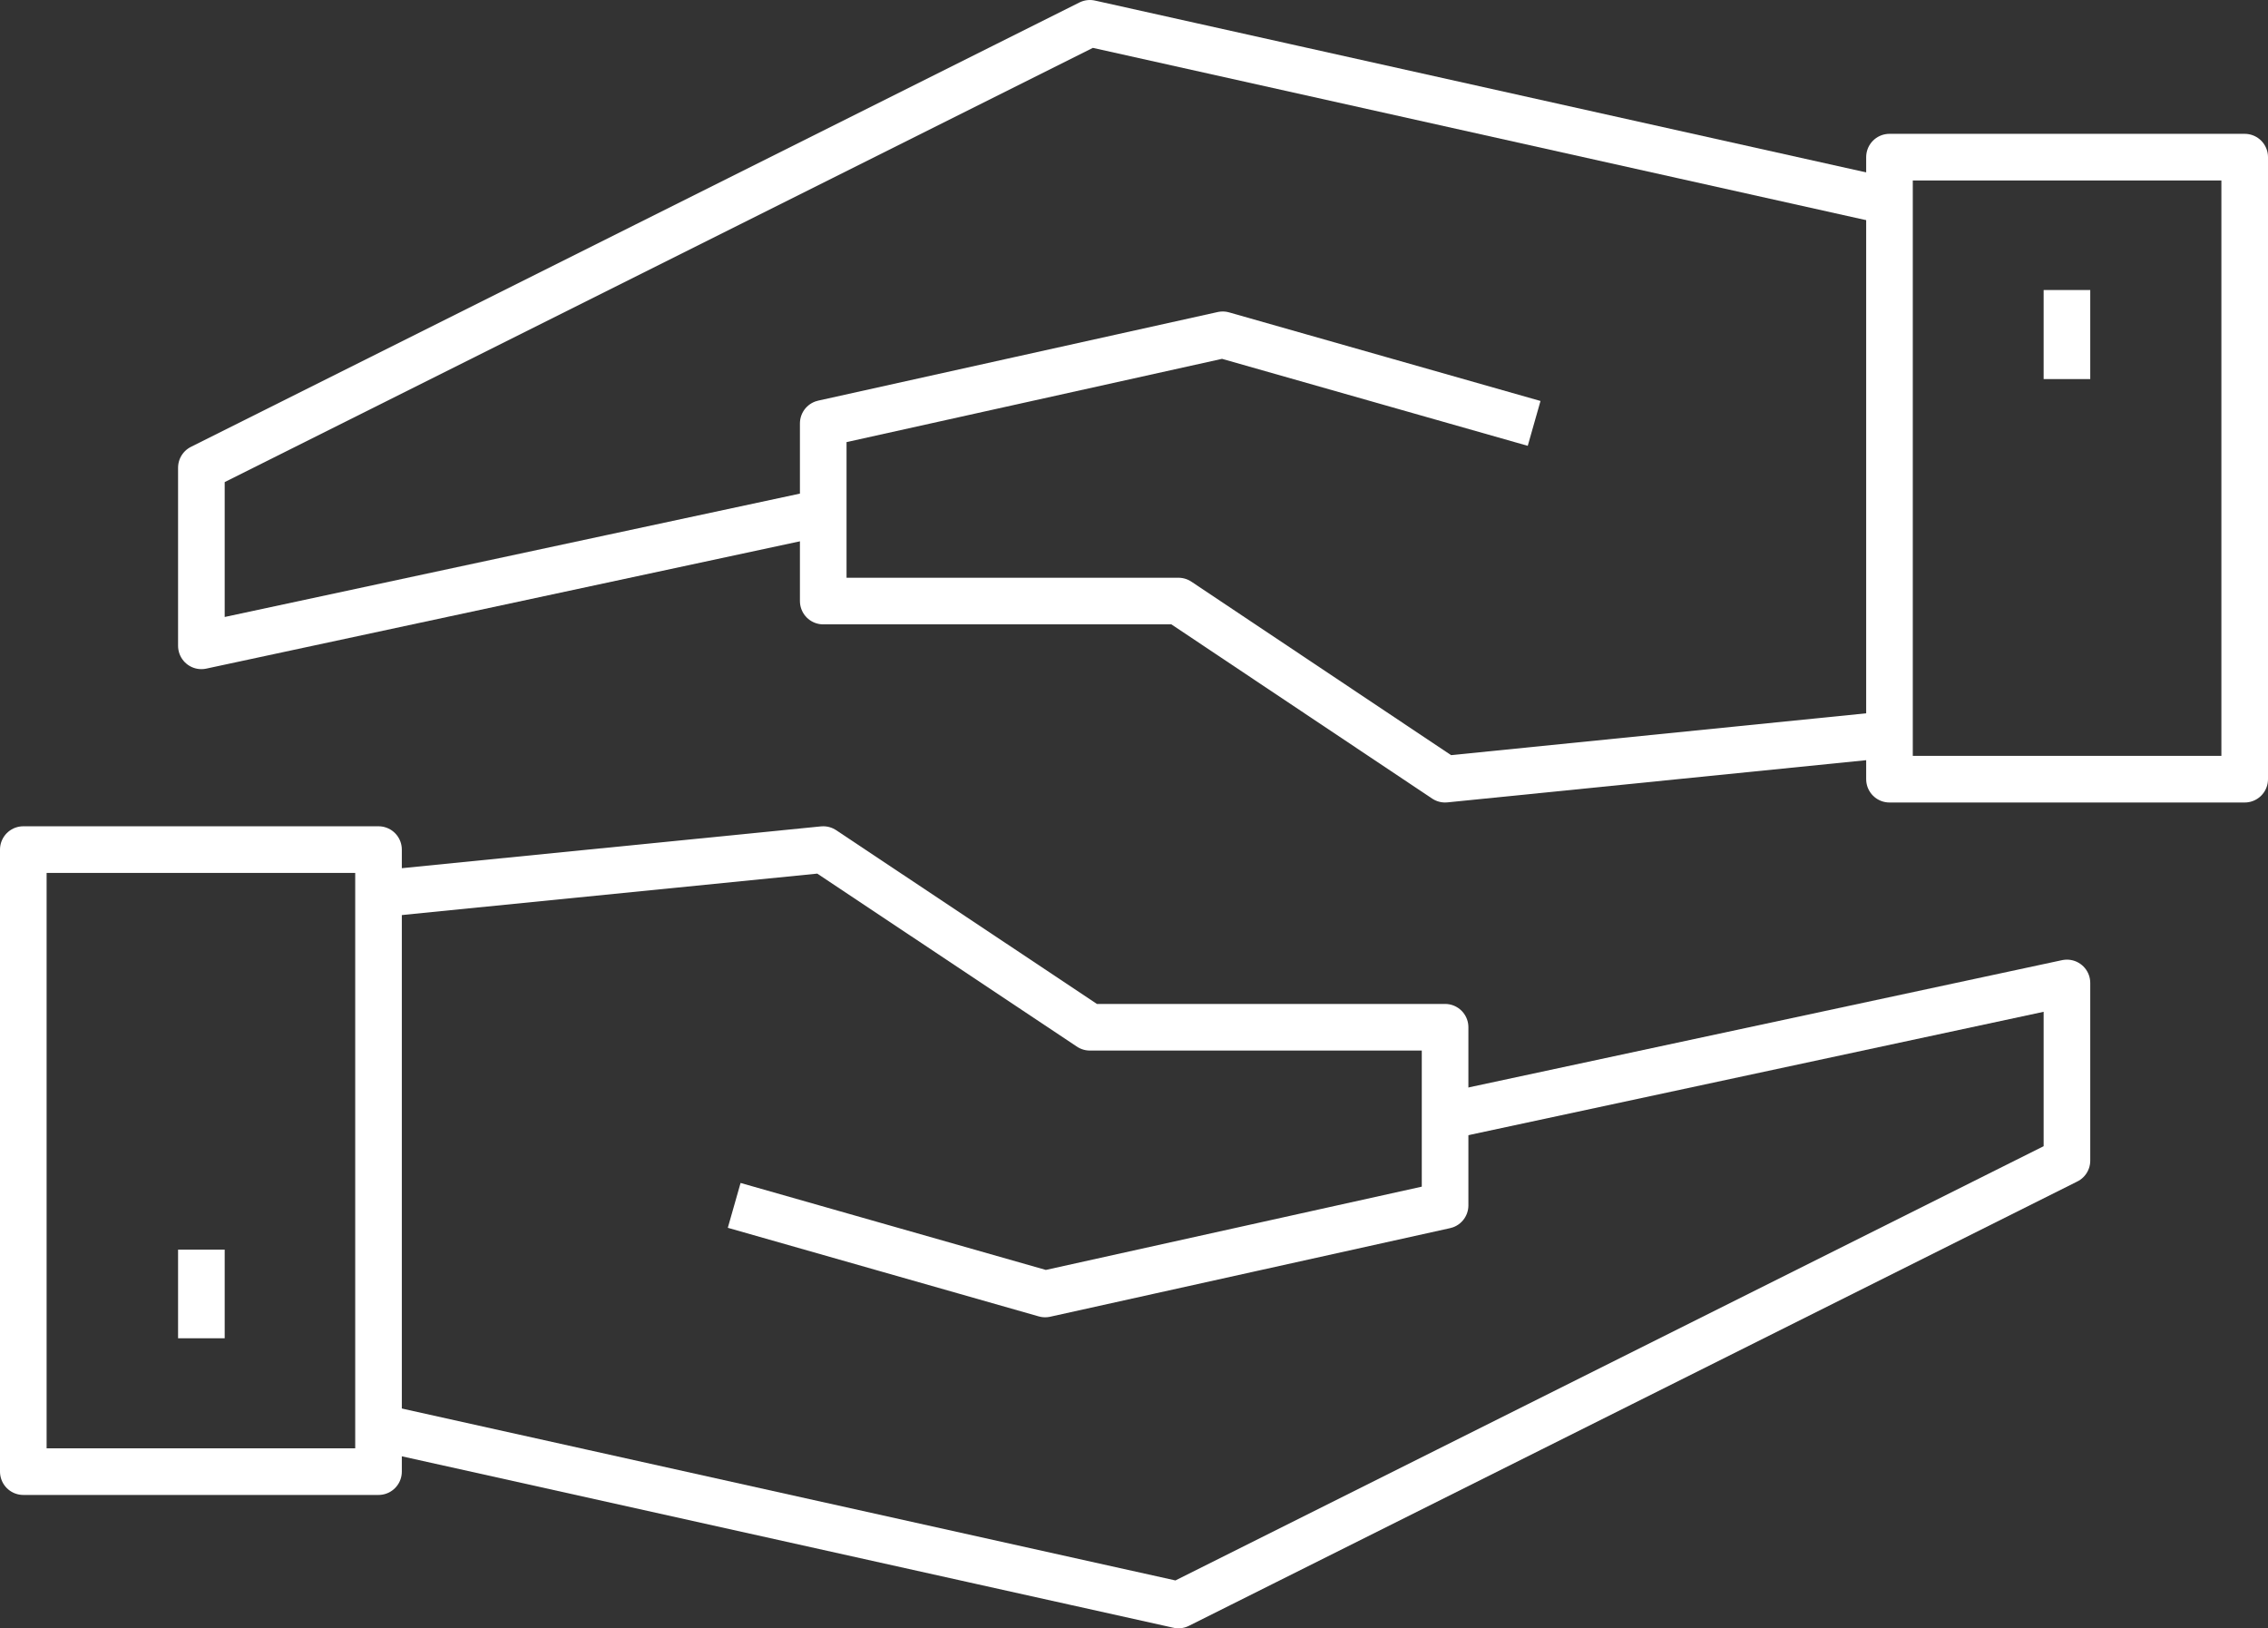 <svg xmlns="http://www.w3.org/2000/svg" width="48.653" height="34.92" viewBox="0 0 48.653 34.92">
  <rect x="0" y="0" width="48.653" height="34.92" fill="#333333" stroke="none"/>
  <g id="Grupo_298" data-name="Grupo 298" transform="translate(60.99 -8.9)">
    <g id="Grupo_296" data-name="Grupo 296">
      <rect id="Rectángulo_134" data-name="Rectángulo 134" width="7.62" height="13.34" transform="translate(-60.49 27.12)" fill="none" stroke="#fff" stroke-linejoin="round" stroke-miterlimit="10" stroke-width="1"/>
      <path id="Trazado_498" data-name="Trazado 498" d="M-52.86,39.51l17.15,3.81,19.06-9.53V29.98l-13.34,2.86" fill="none" stroke="#fff" stroke-linejoin="round" stroke-miterlimit="10" stroke-width="1"/>
      <path id="Trazado_499" data-name="Trazado 499" d="M-52.86,28.07l9.53-.95,5.72,3.81h7.62v3.82l-8.58,1.9-6.67-1.9" fill="none" stroke="#fff" stroke-linejoin="round" stroke-miterlimit="10" stroke-width="1"/>
      <line id="Línea_614" data-name="Línea 614" y2="1.9" transform="translate(-56.67 35.7)" fill="none" stroke="#fff" stroke-linejoin="round" stroke-miterlimit="10" stroke-width="1"/>
    </g>
    <g id="Grupo_297" data-name="Grupo 297">
      <rect id="Rectángulo_135" data-name="Rectángulo 135" width="7.62" height="13.34" transform="translate(-12.837 25.61) rotate(180)" fill="none" stroke="#fff" stroke-linejoin="round" stroke-miterlimit="10" stroke-width="1"/>
      <path id="Trazado_500" data-name="Trazado 500" d="M-20.46,13.22-37.61,9.4l-19.06,9.53v3.82l13.34-2.86" fill="none" stroke="#fff" stroke-linejoin="round" stroke-miterlimit="10" stroke-width="1"/>
      <path id="Trazado_501" data-name="Trazado 501" d="M-20.46,24.65l-9.53.96-5.72-3.82h-7.62V17.98l8.57-1.9,6.68,1.9" fill="none" stroke="#fff" stroke-linejoin="round" stroke-miterlimit="10" stroke-width="1"/>
      <line id="Línea_615" data-name="Línea 615" y1="1.91" transform="translate(-16.65 15.12)" fill="none" stroke="#fff" stroke-linejoin="round" stroke-miterlimit="10" stroke-width="1"/>
    </g>
  </g>
</svg>
